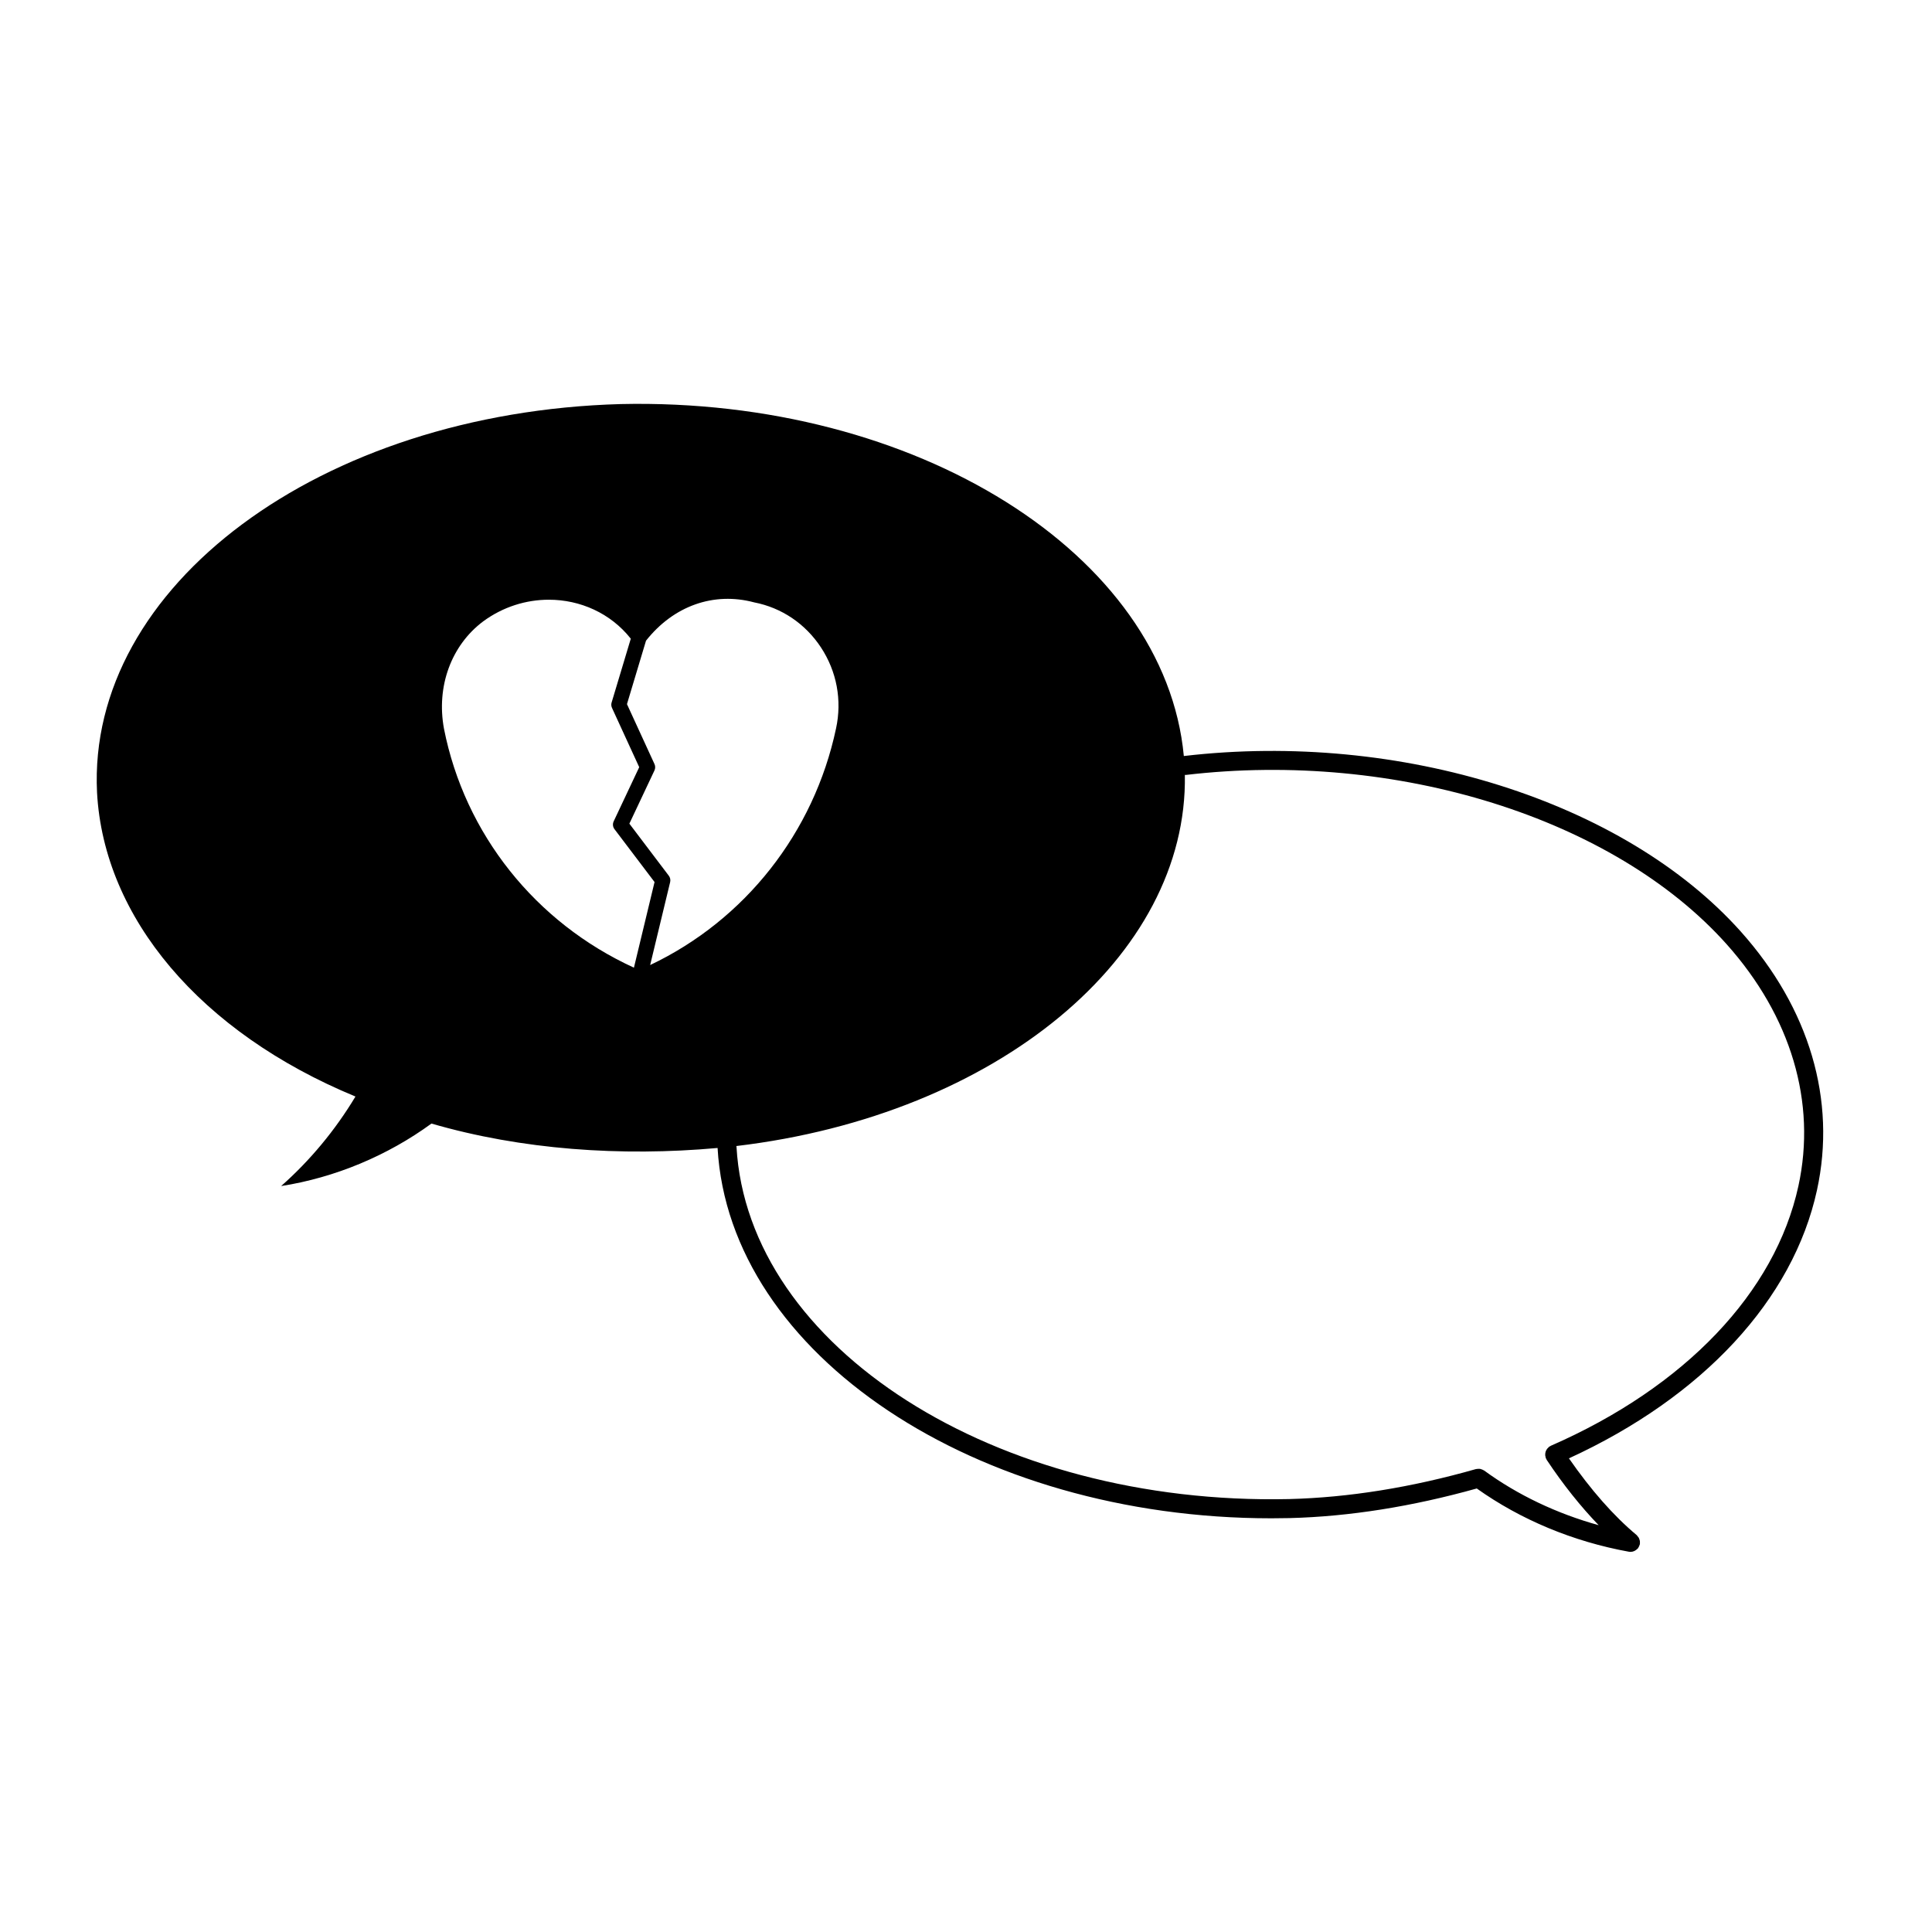 <?xml version="1.0" encoding="UTF-8"?>
<!-- The Best Svg Icon site in the world: iconSvg.co, Visit us! https://iconsvg.co -->
<svg fill="#000000" width="800px" height="800px" version="1.1" viewBox="144 144 512 512" xmlns="http://www.w3.org/2000/svg">
 <path d="m625.52 459.39c5.195-23.816-1.988-48.164-20.223-68.555-30.895-34.52-90.203-53.188-147.57-46.48-5.012-53.406-70.82-95.043-149.27-93.273-79.656 2.234-141.42 48.336-138.74 102.95 1.789 33.109 27.301 63.547 68.484 80.559-5.375 8.953-12.086 17.004-19.695 23.723 14.316-2.242 28.191-8.062 39.836-16.559 23.836 6.926 50.184 8.785 75.824 6.469 3.148 54.793 68.492 98.141 146.77 98.141 1.602 0 3.215-0.02 4.832-0.055 15.809-0.402 32.484-3.062 49.59-7.848 11.656 8.293 25.559 14.086 40.316 16.762 0.145 0.023 0.297 0.039 0.441 0.039h0.004 0.004c0.332 0 0.66-0.086 0.957-0.211 0.09-0.035 0.16-0.098 0.246-0.137 0.215-0.121 0.406-0.266 0.586-0.449 0.039-0.047 0.102-0.059 0.137-0.105 0.035-0.047 0.051-0.105 0.09-0.156 0.105-0.152 0.191-0.316 0.266-0.5 0.051-0.121 0.105-0.242 0.137-0.367 0.012-0.051 0.047-0.09 0.055-0.141 0.02-0.105-0.016-0.211-0.004-0.316 0.012-0.176 0.016-0.344-0.012-0.52-0.031-0.16-0.082-0.312-0.137-0.465-0.055-0.145-0.105-0.293-0.188-0.43-0.098-0.152-0.211-0.281-0.332-0.414-0.074-0.082-0.109-0.172-0.195-0.242-6.133-5.113-12.148-11.996-17.945-20.332 35.492-16.281 59.41-42.039 65.738-71.086zm-319.34-127.8 7.219 15.719-6.769 14.355c-0.316 0.68-0.238 1.48 0.215 2.074l10.617 14.012-5.465 22.691c-26.113-11.945-44.848-35.465-50.34-63.332-2.07-11.195 1.926-22.098 10.398-28.445 5.269-3.871 11.387-5.734 17.391-5.734 8.289 0 16.363 3.551 21.719 10.328l-5.082 16.914c-0.145 0.465-0.109 0.969 0.098 1.418zm15.414 46.176c0.141-0.59 0.012-1.211-0.352-1.688l-10.453-13.801 6.648-14.098c0.25-0.539 0.258-1.16 0.004-1.703l-7.289-15.875 5.047-16.812c7.297-9.234 17.938-13.02 28.668-10.152 7.262 1.41 13.539 5.644 17.68 11.914 4.203 6.379 5.633 14.008 4.012 21.496-5.859 27.617-24.141 50.777-49.262 62.699zm233.37 149.39c-0.074 0.031-0.109 0.098-0.18 0.125-0.07 0.031-0.137 0.039-0.207 0.086-0.082 0.055-0.121 0.137-0.195 0.195-0.125 0.109-0.25 0.227-0.352 0.359-0.105 0.125-0.18 0.258-0.258 0.398-0.074 0.141-0.137 0.289-0.18 0.438-0.047 0.156-0.07 0.312-0.086 0.473-0.02 0.156-0.02 0.312-0.004 0.469 0.016 0.172 0.055 0.332 0.105 0.508 0.031 0.09 0.02 0.176 0.059 0.266 0.023 0.051 0.074 0.07 0.102 0.109 0.047 0.09 0.055 0.188 0.109 0.277 4.449 6.688 9.07 12.434 13.785 17.332-11.078-3.074-21.445-7.984-30.344-14.484-0.039-0.031-0.086-0.031-0.121-0.055-0.16-0.105-0.328-0.176-0.516-0.242-0.133-0.051-0.262-0.105-0.402-0.133-0.152-0.031-0.312-0.02-0.473-0.016-0.176 0-0.348 0.004-0.52 0.047-0.051 0.012-0.102-0.004-0.145 0.012-17.109 4.875-33.762 7.551-49.504 7.949-77.777 1.734-143.44-40.133-146.46-93.395 0-0.059-0.035-0.105-0.047-0.16 69.145-8.211 119.7-50.289 118.87-98.367 0.086 0 0.16 0.035 0.242 0.023 55.844-6.57 113.44 11.457 143.3 44.82 17.121 19.16 23.891 41.934 19.051 64.129-6.152 28.207-30.074 53.297-65.629 68.836z"/>
</svg>